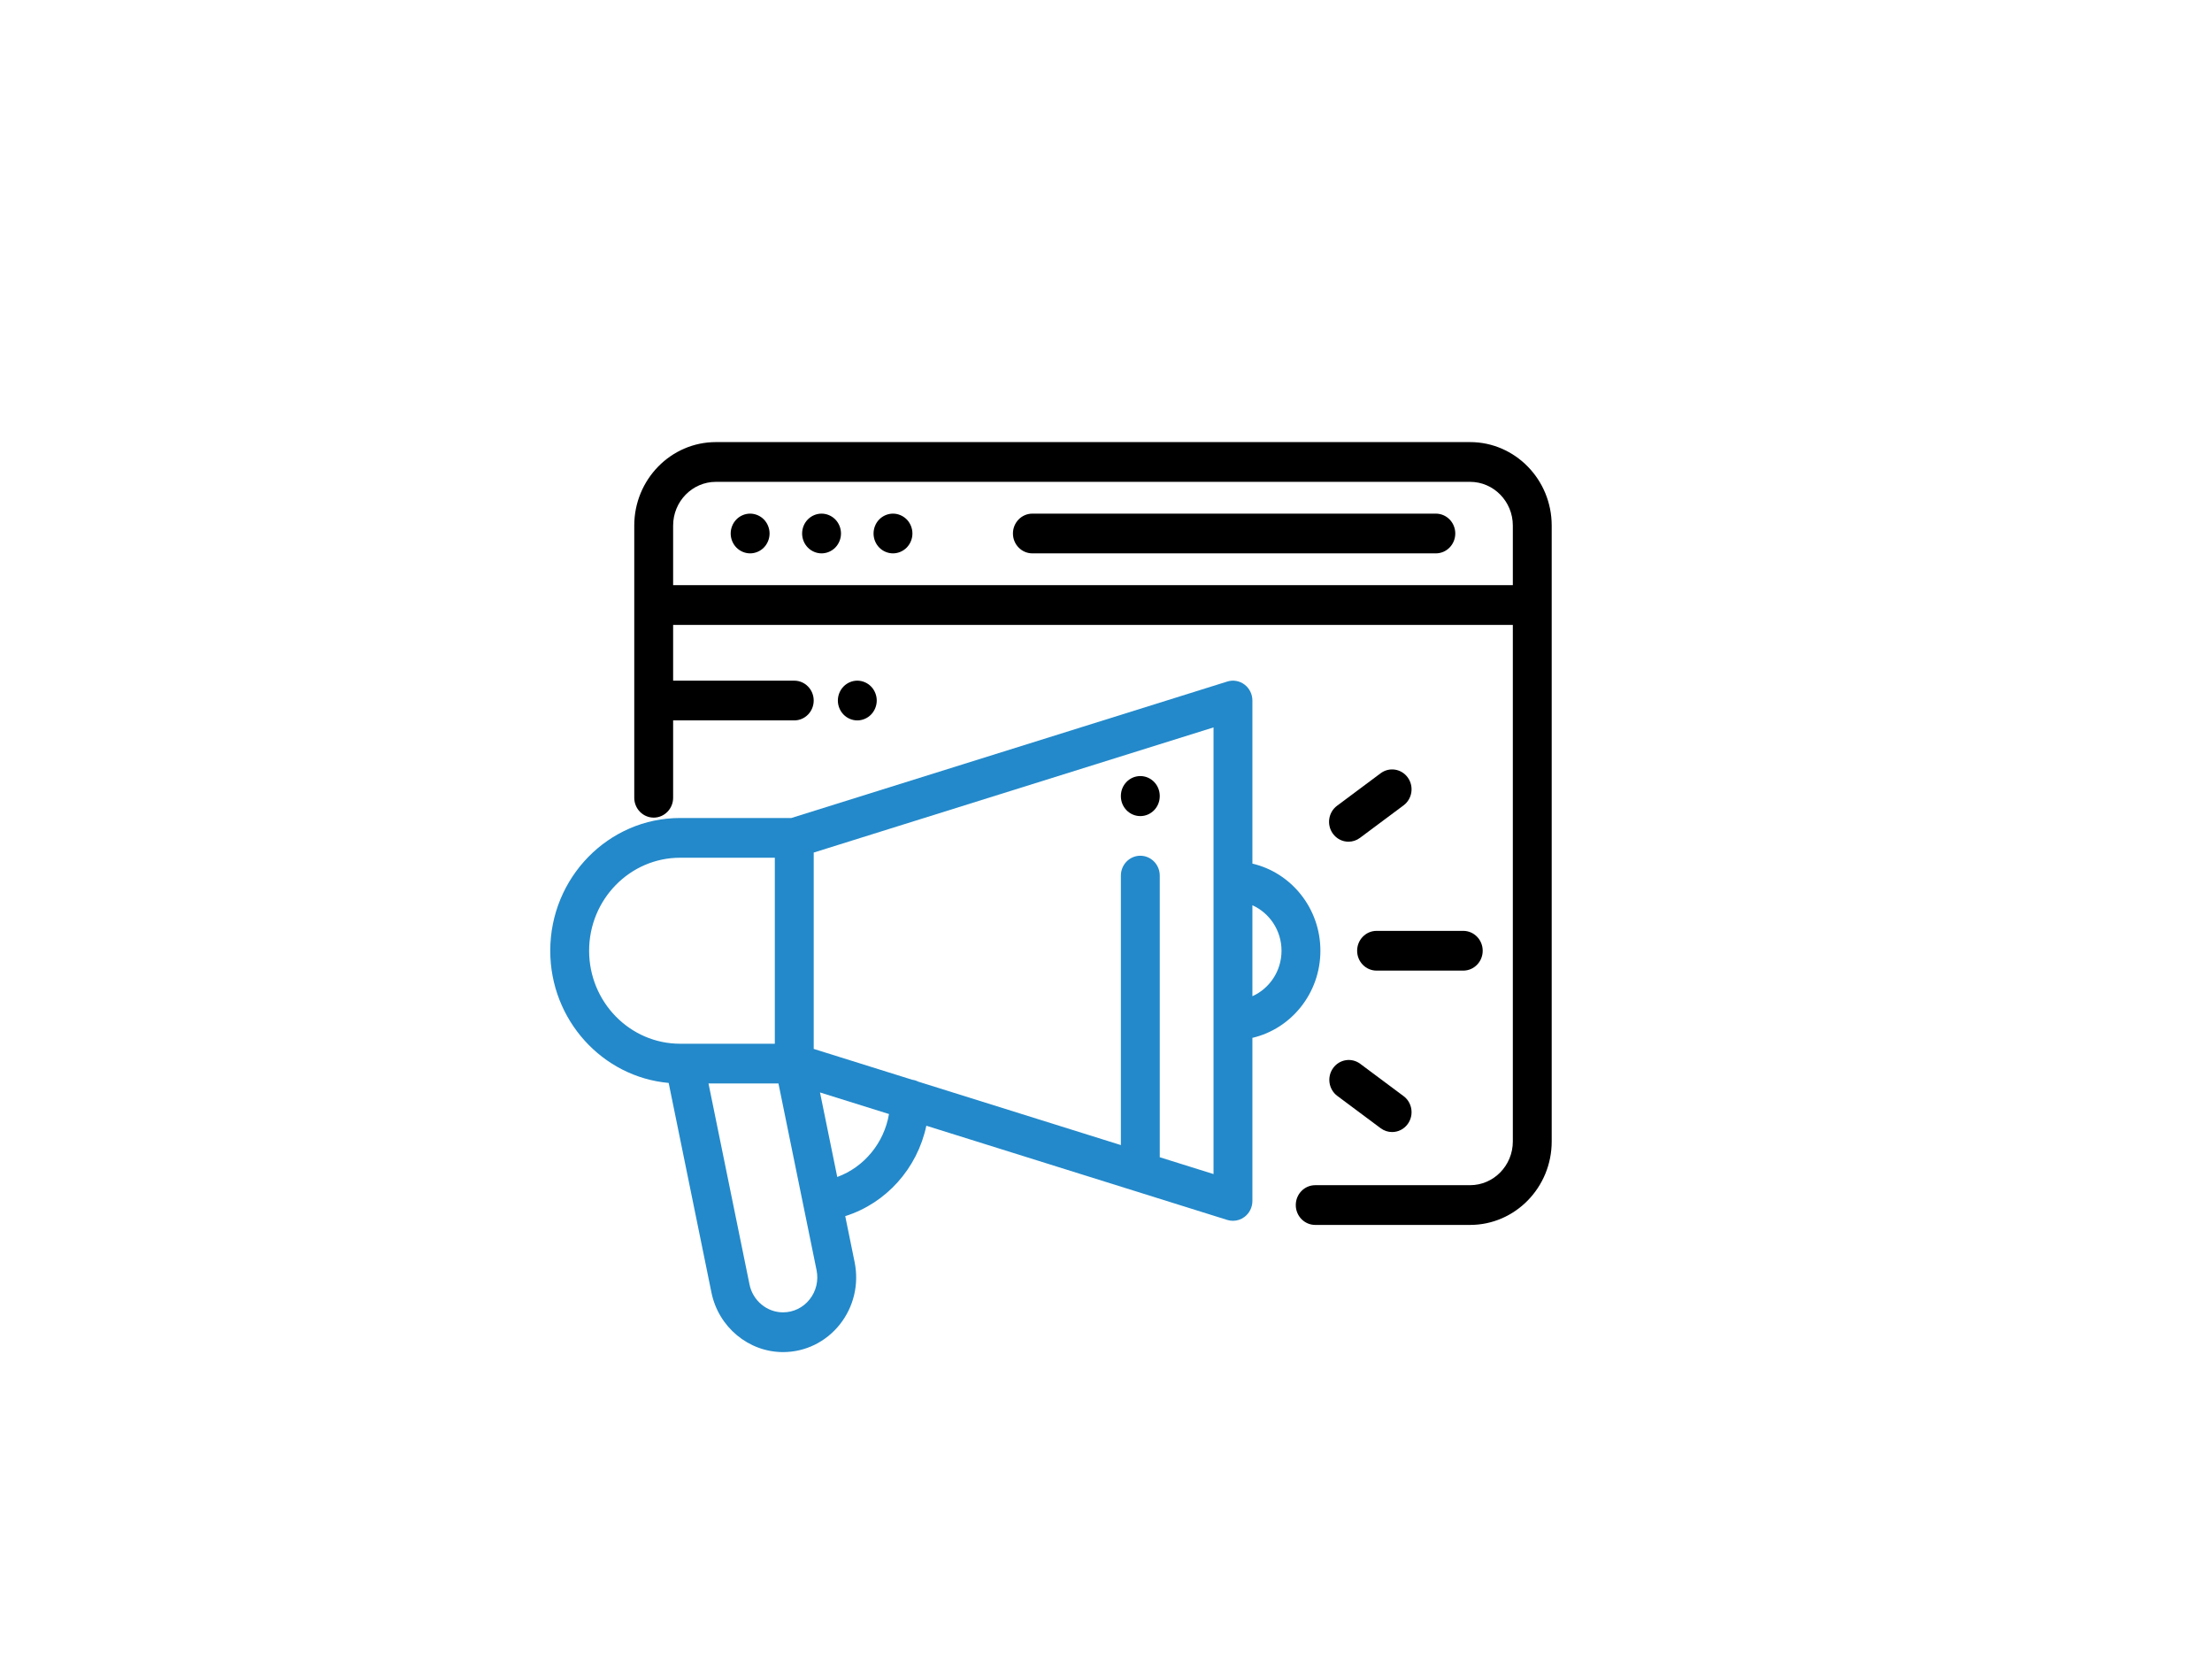 <svg width="201" height="151" viewBox="0 0 201 151" fill="none" xmlns="http://www.w3.org/2000/svg">
<path d="M103.618 70.505C102.643 70.505 101.852 71.313 101.852 72.31V72.336C101.852 73.332 102.643 74.141 103.618 74.141C104.593 74.141 105.384 73.332 105.384 72.336V72.31C105.384 71.313 104.594 70.505 103.618 70.505Z" fill="black"/>
<path d="M113.803 78.459V63.643C113.803 63.071 113.538 62.532 113.087 62.192C112.637 61.852 112.055 61.749 111.52 61.917L71.909 74.314H61.8C55.294 74.314 50 79.724 50 86.374C50 92.665 54.74 97.844 60.761 98.384L64.649 117.432C65.288 120.563 68.023 122.836 71.153 122.836C73.162 122.836 75.041 121.922 76.309 120.329C77.576 118.735 78.068 116.669 77.657 114.659L76.805 110.485C80.531 109.31 83.354 106.148 84.175 102.272L111.519 110.83C111.689 110.883 111.863 110.909 112.036 110.909C112.41 110.909 112.779 110.788 113.087 110.555C113.537 110.215 113.803 109.676 113.803 109.104V94.288C117.336 93.465 119.982 90.23 119.982 86.373C119.982 82.517 117.336 79.282 113.803 78.459ZM61.8 94.823C57.241 94.823 53.532 91.032 53.532 86.374C53.532 81.715 57.241 77.924 61.8 77.924H70.407V94.823H62.207L61.8 94.823ZM73.568 118.051C72.975 118.798 72.094 119.226 71.153 119.226C69.688 119.226 68.406 118.161 68.107 116.695L64.38 98.433H70.737L72.994 109.49C72.995 109.491 72.995 109.492 72.995 109.494L74.2 115.396C74.392 116.337 74.162 117.305 73.568 118.051ZM76.08 106.928L74.512 99.248L80.781 101.209C80.334 103.842 78.523 106.029 76.08 106.928ZM110.271 106.663L105.385 105.134V79.548C105.385 78.552 104.594 77.743 103.618 77.743C102.643 77.743 101.852 78.552 101.852 79.548V104.029L83.444 98.267C83.272 98.18 83.085 98.12 82.888 98.093L73.94 95.293V77.454L110.271 66.084V106.663H110.271ZM113.803 90.505V82.242C115.359 82.94 116.449 84.529 116.449 86.374C116.449 88.219 115.359 89.807 113.803 90.505Z" fill="#2389CA"/>
<path d="M132.964 84.569H125.086C124.111 84.569 123.32 85.377 123.32 86.374C123.32 87.371 124.111 88.179 125.086 88.179H132.964C133.939 88.179 134.73 87.371 134.73 86.374C134.73 85.377 133.939 84.569 132.964 84.569Z" fill="black"/>
<path d="M127.926 70.644C127.351 69.838 126.246 69.662 125.458 70.249L121.494 73.204C120.706 73.791 120.533 74.921 121.108 75.726C121.454 76.211 121.991 76.468 122.536 76.468C122.897 76.468 123.262 76.355 123.576 76.121L127.54 73.166C128.328 72.579 128.501 71.449 127.926 70.644Z" fill="black"/>
<path d="M127.54 99.582L123.6 96.645C122.812 96.058 121.707 96.234 121.133 97.04C120.558 97.845 120.731 98.974 121.519 99.562L125.459 102.498C125.773 102.732 126.137 102.845 126.498 102.845C127.043 102.845 127.581 102.588 127.926 102.104C128.501 101.298 128.328 100.169 127.54 99.582Z" fill="black"/>
<path d="M130.472 46.663H93.811C92.835 46.663 92.044 47.471 92.044 48.468C92.044 49.464 92.835 50.273 93.811 50.273H130.472C131.447 50.273 132.238 49.464 132.238 48.468C132.238 47.471 131.447 46.663 130.472 46.663Z" fill="black"/>
<path d="M75.902 47.191C75.573 46.856 75.118 46.663 74.653 46.663C74.189 46.663 73.733 46.855 73.405 47.191C73.074 47.527 72.887 47.993 72.887 48.468C72.887 48.943 73.074 49.408 73.405 49.744C73.733 50.079 74.189 50.273 74.653 50.273C75.118 50.273 75.573 50.08 75.902 49.744C76.23 49.408 76.419 48.943 76.419 48.468C76.419 47.993 76.231 47.527 75.902 47.191Z" fill="black"/>
<path d="M69.411 47.191C69.082 46.856 68.627 46.663 68.162 46.663C67.698 46.663 67.242 46.855 66.914 47.191C66.585 47.527 66.396 47.993 66.396 48.468C66.396 48.943 66.585 49.408 66.914 49.744C67.242 50.079 67.698 50.273 68.162 50.273C68.627 50.273 69.082 50.08 69.411 49.744C69.74 49.408 69.929 48.943 69.929 48.468C69.929 47.993 69.74 47.527 69.411 47.191Z" fill="black"/>
<path d="M82.393 47.191C82.062 46.856 81.609 46.663 81.144 46.663C80.678 46.663 80.224 46.855 79.894 47.191C79.565 47.527 79.378 47.993 79.378 48.468C79.378 48.943 79.565 49.408 79.894 49.744C80.224 50.079 80.678 50.273 81.144 50.273C81.609 50.273 82.062 50.08 82.393 49.744C82.721 49.408 82.91 48.943 82.91 48.468C82.91 47.993 82.721 47.527 82.393 47.191Z" fill="black"/>
<path d="M133.582 40.164H65.052C60.962 40.164 57.634 43.565 57.634 47.746V72.475C57.634 73.471 58.425 74.28 59.4 74.28C60.375 74.28 61.166 73.471 61.166 72.475V65.448H72.173C73.148 65.448 73.939 64.64 73.939 63.643C73.939 62.647 73.148 61.838 72.173 61.838H61.166V56.77C61.173 56.77 61.179 56.771 61.186 56.771H137.468V103.702C137.468 105.892 135.724 107.673 133.582 107.673H119.511C118.536 107.673 117.745 108.481 117.745 109.478C117.745 110.475 118.535 111.283 119.511 111.283H133.582C137.672 111.283 141 107.882 141 103.702V47.746C141 43.565 137.672 40.164 133.582 40.164ZM137.468 53.161H61.186C61.179 53.161 61.173 53.162 61.166 53.162V47.746C61.166 45.556 62.91 43.775 65.052 43.775H133.582C135.724 43.775 137.468 45.556 137.468 47.746V53.161Z" fill="black"/>
<path d="M79.15 62.367C78.822 62.031 78.366 61.837 77.901 61.837C77.437 61.837 76.981 62.031 76.653 62.367C76.324 62.702 76.135 63.168 76.135 63.642C76.135 64.118 76.324 64.583 76.653 64.919C76.981 65.256 77.437 65.448 77.901 65.448C78.366 65.448 78.822 65.257 79.15 64.919C79.478 64.583 79.668 64.118 79.668 63.642C79.668 63.168 79.479 62.702 79.15 62.367Z" fill="black"/>
</svg>
